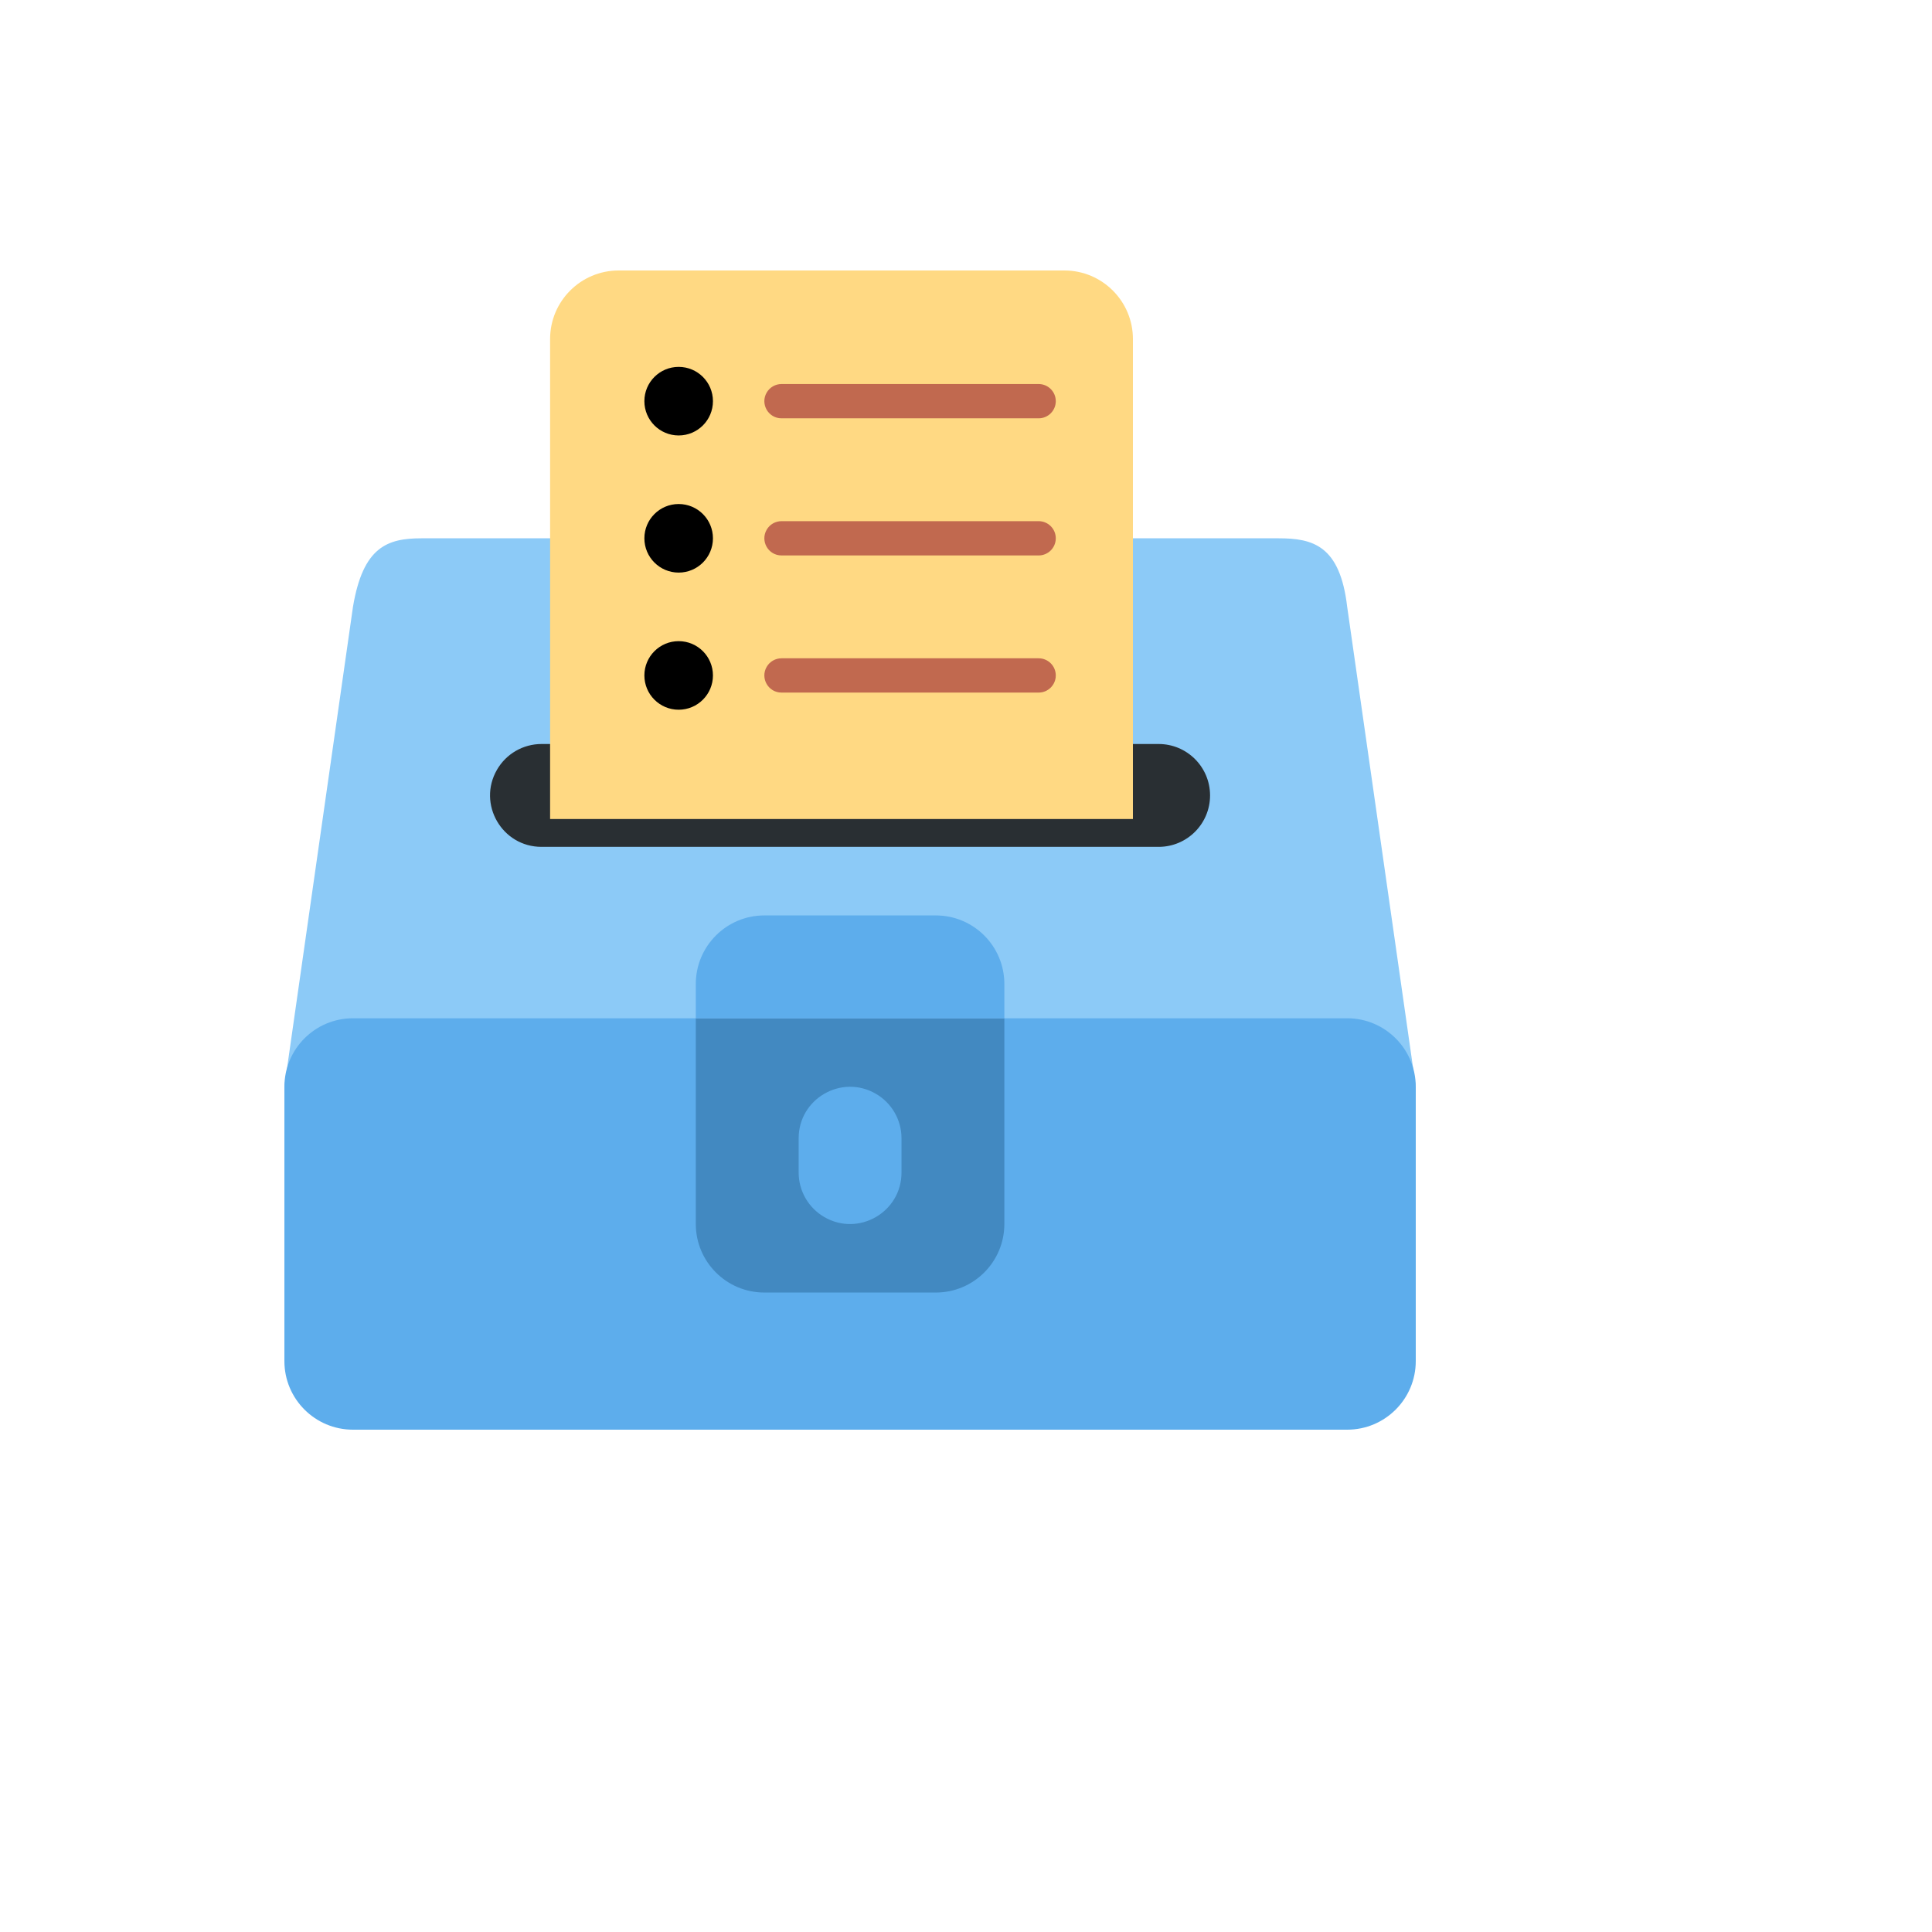 <svg xmlns="http://www.w3.org/2000/svg" version="1.1" xmlns:xlink="http://www.w3.org/1999/xlink" width="100%" height="100%" id="svgWorkerArea" viewBox="-25 -25 625 625" xmlns:idraw="https://idraw.muisca.co" style="background: white;"><defs id="defsdoc"><pattern id="patternBool" x="0" y="0" width="10" height="10" patternUnits="userSpaceOnUse" patternTransform="rotate(35)"><circle cx="5" cy="5" r="4" style="stroke: none;fill: #ff000070;"></circle></pattern></defs><g id="fileImp-482309013" class="cosito"><path id="pathImp-448793539" fill="#8CCAF7" class="grouped" d="M432.997 326.537C432.997 351.037 413.134 348.719 388.634 348.719 388.634 348.719 111.366 348.719 111.366 348.719 86.866 348.719 67.003 351.037 67.003 326.537 67.003 326.537 89.184 171.322 89.184 171.322 92.434 151.913 100.275 149.141 111.366 149.141 111.366 149.141 388.634 149.141 388.634 149.141 399.725 149.141 408.498 151.448 410.816 171.322 410.816 171.322 432.997 326.537 432.997 326.537 432.997 326.537 432.997 326.537 432.997 326.537"></path><path id="pathImp-412667169" fill="#292F33" class="grouped" d="M366.453 232.321C366.453 241.509 359.004 248.958 349.817 248.958 349.817 248.958 150.183 248.958 150.183 248.958 137.377 248.958 129.373 235.094 135.776 224.003 138.748 218.856 144.24 215.685 150.183 215.685 150.183 215.685 349.817 215.685 349.817 215.685 359.004 215.685 366.453 223.134 366.453 232.321 366.453 232.321 366.453 232.321 366.453 232.321"></path><path id="pathImp-495278167" fill="#FFD983" class="grouped" d="M341.499 239.952C341.499 239.952 341.499 84.681 341.499 84.681 341.499 72.431 331.568 62.5 319.317 62.5 319.317 62.5 175.137 62.5 175.137 62.5 162.887 62.5 152.956 72.431 152.956 84.681 152.956 84.681 152.956 239.952 152.956 239.952 152.956 239.952 341.499 239.952 341.499 239.952 341.499 239.952 341.499 239.952 341.499 239.952"></path><path id="pathImp-308723848" fill="#5DADEC" class="grouped" d="M432.997 326.593C432.997 314.342 423.067 304.411 410.816 304.411 410.816 304.411 89.184 304.411 89.184 304.411 76.933 304.411 67.003 314.342 67.003 326.593 67.003 326.593 67.003 415.318 67.003 415.318 67.003 427.569 76.933 437.5 89.184 437.5 89.184 437.5 410.816 437.5 410.816 437.5 423.067 437.5 432.997 427.569 432.997 415.318 432.997 415.318 432.997 326.593 432.997 326.593 432.997 326.593 432.997 326.593 432.997 326.593"></path><path id="pathImp-473186646" fill="#4289C1" class="grouped" d="M200.092 304.411C200.092 304.411 200.092 370.956 200.092 370.956 200.092 383.206 210.022 393.137 222.273 393.137 222.273 393.137 277.727 393.137 277.727 393.137 289.978 393.137 299.908 383.206 299.908 370.956 299.908 370.956 299.908 304.411 299.908 304.411 299.908 304.411 200.092 304.411 200.092 304.411 200.092 304.411 200.092 304.411 200.092 304.411"></path><path id="pathImp-246693734" fill="#5DADEC" class="grouped" d="M299.908 304.411C299.908 304.411 299.908 293.32 299.908 293.32 299.908 281.07 289.978 271.139 277.727 271.139 277.727 271.139 222.273 271.139 222.273 271.139 210.022 271.139 200.092 281.07 200.092 293.32 200.092 293.32 200.092 304.411 200.092 304.411 200.092 304.411 299.908 304.411 299.908 304.411 299.908 304.411 299.908 304.411 299.908 304.411M266.636 354.32C266.636 367.126 252.773 375.13 241.682 368.727 236.535 365.755 233.364 360.263 233.364 354.32 233.364 354.32 233.364 343.229 233.364 343.229 233.364 330.422 247.227 322.418 258.318 328.822 263.465 331.793 266.636 337.285 266.636 343.229 266.636 343.229 266.636 354.32 266.636 354.32 266.636 354.32 266.636 354.32 266.636 354.32"></path><path id="pathImp-911711178" fill="#C1694F" class="grouped" d="M316.544 104.778C316.544 107.84 314.061 110.323 310.999 110.323 310.999 110.323 227.819 110.323 227.819 110.323 223.55 110.323 220.881 105.702 223.016 102.005 224.007 100.29 225.838 99.233 227.819 99.233 227.819 99.233 310.999 99.233 310.999 99.233 314.061 99.233 316.544 101.716 316.544 104.778M316.544 149.141C316.544 152.203 314.061 154.686 310.999 154.686 310.999 154.686 227.819 154.686 227.819 154.686 223.55 154.686 220.881 150.065 223.016 146.368 224.007 144.652 225.838 143.595 227.819 143.595 227.819 143.595 310.999 143.595 310.999 143.595 314.061 143.595 316.544 146.079 316.544 149.141M316.544 193.504C316.544 196.566 314.061 199.049 310.999 199.049 310.999 199.049 227.819 199.049 227.819 199.049 223.55 199.049 220.881 194.428 223.016 190.731 224.007 189.015 225.838 187.958 227.819 187.958 227.819 187.958 310.999 187.958 310.999 187.958 314.061 187.958 316.544 190.442 316.544 193.504"></path><path id="circleImp-734691613" class="grouped" d="M183.456 104.778C183.456 98.65 188.419 93.687 194.546 93.687 200.674 93.687 205.637 98.65 205.637 104.778 205.637 110.906 200.674 115.869 194.546 115.869 188.419 115.869 183.456 110.906 183.456 104.778 183.456 104.778 183.456 104.778 183.456 104.778"></path><path id="circleImp-84900534" class="grouped" d="M183.456 149.141C183.456 143.013 188.419 138.05 194.546 138.05 200.674 138.05 205.637 143.013 205.637 149.141 205.637 155.268 200.674 160.232 194.546 160.232 188.419 160.232 183.456 155.268 183.456 149.141 183.456 149.141 183.456 149.141 183.456 149.141"></path><path id="circleImp-318832632" class="grouped" d="M183.456 193.504C183.456 187.376 188.419 182.413 194.546 182.413 200.674 182.413 205.637 187.376 205.637 193.504 205.637 199.631 200.674 204.595 194.546 204.595 188.419 204.595 183.456 199.631 183.456 193.504 183.456 193.504 183.456 193.504 183.456 193.504"></path></g></svg>